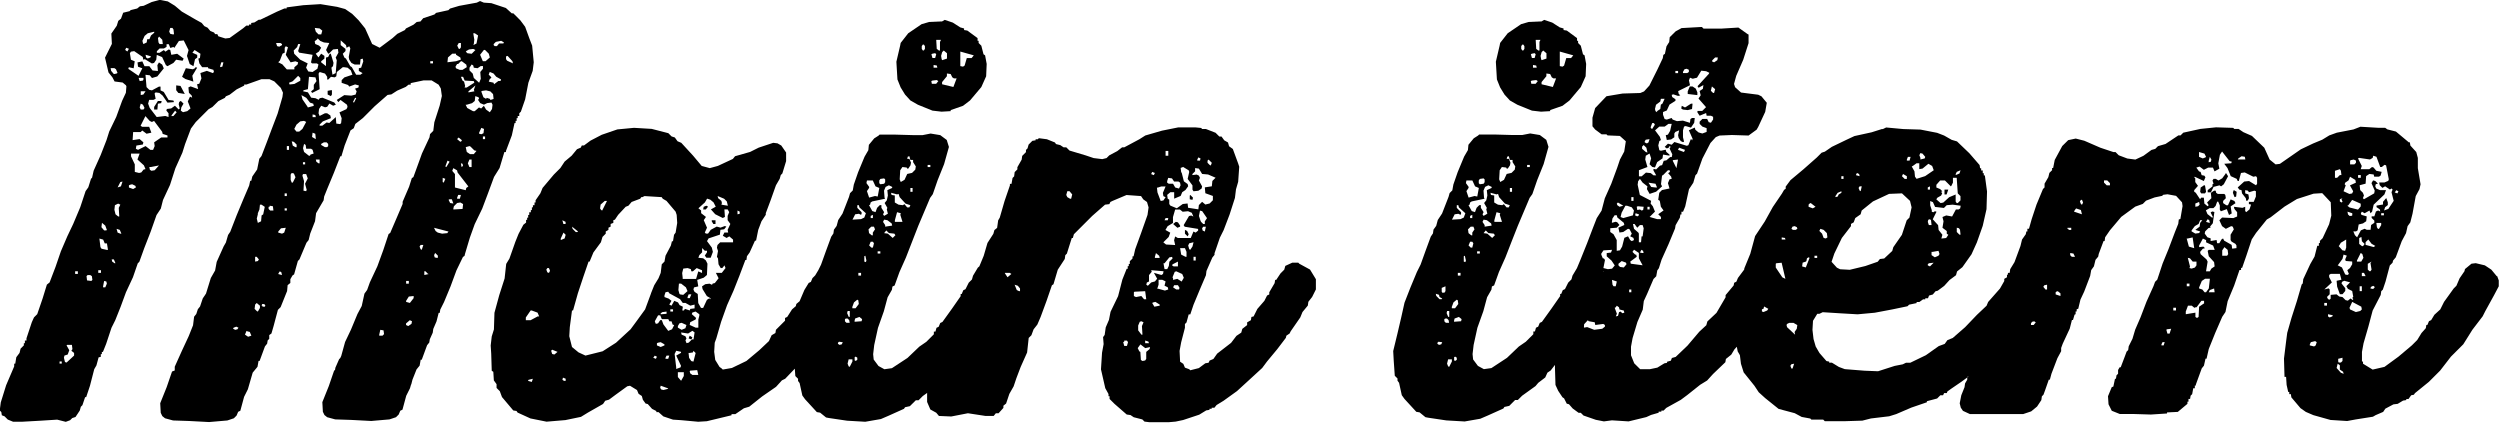 <svg xmlns="http://www.w3.org/2000/svg" width="332" height="57" fill="none"><g fill="#000" clip-path="url(#a)"><path d="m93.8 27.32-.35.14-.07.36h.35l.29-.36-.07-.07-.15-.07Zm.72 2.07.21.36h.29v-.5h-.5v.14ZM91.95 44.8l-.36-.22-.14.36.36.14.14-.28Zm27.67-33.17.57.93.71.78 1 .57 1.93.78 1.21.14 1.21-.07v-.14l1.64-.57.93-.71 1.5-1.78.64-1.43.07-1.64-.21-1.14-.21-.14-.29-1.14-.36-.36v-.29h-.14v-.36l-1.36-1-.43-.07v-.21l-.5-.14-1-.64-1.07-.36-.36.21h-.14l-1.57.07-1 .29-1.78 1.21-1 1.28-.07.36-.5 2.14.14 2.35.43 1.07.01.01Zm7.92-4.78 1.78.5-.29.36h-.64l-.29 1-.21.14-.36-.07V6.85h.01Zm-1.07 3.42.21.14h.36l-.43 1.14-1.5-.36v-.29l.64-.78v-.36l.5.07.21.43.01.01Zm-1.35-3.35.21-.21.43.36v.71l-.64.21-.07-.14-.07-.43.14-.5Zm-.15-1.64-.14.29v1.14h-.14l-.29-.21-.07-1.21h.64v-.01Zm-.49 3.71h-.5v-.36l.43.07.07.29Zm-.65-1.86.36-.07.14.14-.14.5h-.36l-.14-.5.14-.07Zm0 3.57.57-.07.21.14-.29.36h-.57l-.07-.36.14-.07h.01Zm-1.42-4.57.14-.21h.14l.14.21v.36l-.14.21h-.14l-.14-.21v-.36Z"/><path d="M172.41 34.88h-.79l-.93.43-.14.5-.5.5-.57.86h-.14l-.07.43-.71 1.21v.29l-.29.14-.36.71-.93 1.07-.5 1-.29.07-.07.43-.5.29v.36l-.64.5-.14.5-.64.43-.71.93-1.85 1.43-.5.71-.5.21-.14.29-.43.07-.86.64-1.14.29-.14-.14-.57-.21-.21-.5-.43-.29-.07-1.43.21-1.14.5-1.93v-.5l.21-.21.29-1.07h.21l.43-1.28.86-2.07.79-1.85.07-.57.78-1.78.29-.36v-.21l.71-2.07.5-1 .79-2.07.71-2.21.14-1.14.29-1 .14-2-.14-.43-.71-1.93-.5-.36-.14-.5-.5-.29-.36-.5h-.29l-.5-.5-1.28-.5h-.5l-.14-.14-.71-.07h-2.35l-2.14.43-2.21.64-.79.5-2 1.07h-.29l-.64.5-1.07.57-.36.36-.57.14-1.14-.14-1.07-.36-2.14-.64-.43-.43h-.36l-.43-.29-.57-.14-.14-.21-1.07-.43-1.07-.14-.14.14h-.29v.14l-.43.07-.5.5-.14.5-.21.21v.29l-.5.5-.07.5-.57 1v.29l-.36.36-.07.57-.21.21-.14.78h-.21v.21l-.71 2.07-.64 2.21-.21.36-.14 1-.36.29-.14.5-.78 1.21-.5 1.71-.58 1.4-.2.17-.64 1.07-.14.5-.43.43-.43.86-.29.14-.21.5h-.14v.29l-1.14 1.64-1.28 1.78-.29.14-.21.5-.29.14-.14.5h-.21v.36l-1 1-.93.64-1.57 1.5-2.07 1.36-1 .14-.78-.43-.64-.86-.07-.71.14-1.21.5-2.28.78-2.21.5-1.85.57-1 .07-.43.29-.14.64-1.78.86-1.93.86-2.21.78-2 1.57-3.71.36-.5.64-1.85.86-2.14.64-2.28-.29-.93-.86-.64-1.28-.21-1.07.21h-1.21l-2.5-.07h-2l-.14.14-.57.36-.71.86-.07.71-.5.86-.86 2.07-.57 1.64-.14.78-.36.36-.14.5-.86 2.21-.57.86-.21.78-.36.5-.07.5-.29.43-.71 1.93-.64 1.78-.36.73-.42.7-.36.36-.21.5-.29.14-.57.93-.64 1.5-.43.36-.07.29-.5.43-.64 1-.29.14v.36l-1.21 1.21-.07.43-.5.29-.36.78-1.28 1.21-1.71 1.43-1.93.93-1.21.21-.14-.14-.29-.21-.57-.93-.14-1.07.07-1.21.21-.57.64-2.21.79-2.21.86-1.93.79-2 .78-2.07h.14l.07-.5.36-.5.71-1.57h.14l.29-1.43.43-1.14.57-.86v-.21l.64-1.71.71-2 .5-.86.14-.5.21-.21.5-1.64v-1.14l-.64-.93-.5-.29-.57-.07-1.93.64-1.14.57-2 .57-.29.36-2 .93-1.07.29-1.07-.29-1.14-1.36-1.57-1.71-.5-.21-.36-.5-.43-.14-.43-.43-2.21-.57-2.35-.14-2.21.21-2.07.71-1.5.78-.86.64h-.29l-.14.29-.5.21-.71.86-.93.78-.57.86-.86.86-1.5 1.78-.29.71-.64.93v.29h-.14v.36h-.21v.29h-.14v.36h-.14v.29h-.21v.36h-.14v.36h-.14v.29h-.14v.36l-.36.29-.64 1.21-.43 1.07-.78 2.21-.43.71-.21 1.93-.71 2.21-.64 2.35-.07 2.21-.29.93-.14 1.21.07 1.07.07 2.28.21.14.07 1.14.36.5v.5l.43.43.29.78 1.5 1.78.43.07.14.21 1.71.78 2.14.43 2.5-.21 2.07-.43.93-.57 2-1.14.29-.43.5-.14.86-.64 1.57-1.14.36-.07.93.57.21.5.43.29.14.5.36.5.29.07.57.64.57.29v.14h.29l.64.57 1.28.43 1.07.07 2.28.21 1.14-.07 1.21-.29 2.07-.5V55h.5l1.14-.78.71-.21 1.71-1.36 1.85-1.28.78-.86.43-.21 1.28-1.34.07.98.36.36v.29l.21.29.36 1.64.36.5 1.57 1.71.43.07.79.64.36.07 2.43.36 2.42.14 2.07-.36 1-.43 2.07-.93.14-.21.64-.14.79-.78h.36l.57-.57.59-.42-.02.07v1.14l.43 1 .78.43.36.43 1.64.07 2.21-.43 2.35.36h1.07l.29-.36h.36l.64-.71v-.29l.36-.29.43-1.28.57-1 .36-1.07.57-1.5.86-1.93.21-1.93.36-.36.29-.78.5-.64.43-1 .79-2.14.71-2.07.21-.14.57-1.93.93-1.43.07-.5.21-.21.29-.93.36-1.14h.14l.14-.5 2.43-2.43 1.71-1.5.57-.07.14-.29.29-.14 1.85-.78 1.93.14.29.43.5.36.21.71-.14 1-.86 2.43-.78 2.14-.21.93h-.14v.29l-.36.36v.36h-.14v.29h-.14v.36h-.14l-.57 1.43-.57 2.21-1 2.07-.21 1.07-.43 1-.14 1-.21.29.07.93-.21 1.14-.14 2.21.57 2.5.43.78v.29h.14v.36l.64.64 1.64 1.43.5.07.43.29 1.14.29.29.29 1.71.21 2.42-.21 1-.21 2.14-.71.93-.57.43-.07v-.14h.29v-.14h.36l.29-.36.93-.57 1.78-1.28 1.64-1.5 1.71-1.57.64-.86 1.36-1.64 1.14-1.5.07-.29.43-.29.14-.29 1.28-1.85.29-.71.71-.86.07-.5.5-.64.5-1v-1.36l-.78-1.28-1.43-.78-.13-.14ZM123.19 21.9h.36v.29h-.36v-.29Zm-25.25 6.06.29.14v.29l-.29.07v-.5ZM70.62 50.72l-.5-.14.07-.14.57-.14-.14.43v-.01Zm.78-8.7-.93.5h-.64v-.36l.64-.93h.14l.78.29.21.5h-.21.01Zm1.5-5.78-.21-.07-.14-.36.14-.21h.21l.14.36-.14.29v-.01Zm.72 10.84-.29-.07-.14-.43.14-.14.71.29-.43.36.01-.01Zm22.54-20.69.36.36.14.57-.86-.14.07-.21-.07-.29-.43-.36-.07-.29.86.36Zm-5.42 9.28.57-.07.43.14.07.29h.21l.5-.43.71.29v.36l-.5-.21-.29 1h-1.78v-.14l-.07-.64.14-.57.01-.02Zm1.07 3.42-.21.5h-.29v-.14l.14-.36h.36Zm-1.65-1.43h.29l.64.5.21.5-.57.5-.43-.07-.07-.07-.14-.5.07-.86ZM79.75 27.18l.57-.5h.29l-.64 1.28-.14-.07-.14-.21.07-.5h-.01Zm-3 3.57-.07.07h-.21l-.43-.43-.07-.29.79.64-.01.01Zm-1.64 19.83h-.21l-.21-.14.07-.29.36.14v.29h-.01Zm-.14-18.91-.5.21v-.21l.36-.78.29.29-.14.5-.01-.01Zm.14-1.92h-.29l-.14-.5.43.21v.29Zm11.35 9.2-.79 2.14-1.14 1.57-.79 1.07-1.93 1.78-1.78 1.14-2.28.57-.93-.43-.86-.71-.36-1.43.07-1.21.29-2.21h.14l.64-2.28.71-2.14.71-2.07h.14l.5-1.21 1-1.36.21-.71.43-.43v-.29l.36-.21v-.29l.29-.14v-.36l.36-.14v-.36l.21-.07.43-.64 1-1.07.36-.14.43-.5 1.14-.43.14-.21h.14l.29-.14 2.28.14.14.21.5.29 1.21 1.43.14.43.07 1.07-.21 1.28-.21.29-.14.86h-.14l-.14.57-.71 1.35-.14.78-.36.36-.14 1.14-.29.71-.57.93-.43 1.07h.01Zm1.49 2.5.57-.07v.29l-.78.07v-.14l.21-.14v-.01Zm-.85 6.2-.36-.14.07-.07.14-.21.29.14-.14.29v-.01Zm.14-1.78v-.29l.14-.07.36-.07.5.29v.14l-.5.21-.5-.21Zm1.43 5.78-.57.14-.29-.07-.14-.21.07-.29 1 .36-.07.07Zm.07-4h-.36v-.14l.14-.29h.36l-.14.43Zm.5-3.92-.5.21-.64-.86-.21-.57h-.21l-.29.43-.29.07-.07-.14-.07-.21.43-.78h.29l.21.5h.86l.14.29h.29l.14.43.21.07-.29.57v-.01Zm-.22-2.36v-.29h.36v.29h-.36Zm.15-.78-.29-.14.29-.5-.36-.29-.57-.21v-.21l.14-.43.36-.07.14.21 1.43.78.36.5h.36l.64.36.57-.14v.5l-.57.07-.07.21-.64-.21-.14.21h-.21l.07-.5-.43-.21-.21-.36-.5-.21-.36.64h-.01Zm1.99 2.57-.14.43-.5.21-.5-.29v-.21l.21-.36.29-.07.64.29Zm-1.57 3.85.21-.43.64.14v.14l-.64.36.64 1.36-.07.21-.57.21v-.21l-.21-1.78Zm1.22 2.92-.36.64-.43-.5v-.64h.79v.5Zm.21-4.7.14-.29-.14-.29-.5-.21-.07-.29.93.14.57-.36.29.21-.14.93h-.21l-.43.43-.29.07-.14-.36-.01.02Zm.43 1.64h.14l.43-.07.07-.21.29.29-.29 1.14-.29-.07-.29-.43-.07-.64.01-.01Zm.5 2.92-.29-.21-.07-.29.07-.07.93-.07.14.64h-.78Zm.93-7.92-.14.57v1.07h-.36l-.79-.36.07-.36.71-.36.07-.21-.57-.5.07-.21.43-.14.5.36v.14h.01Zm1.64-4.06-.29-.14-.57.07-.43.29.07.36.57.93.5.29-.07.14-.07-.14-.14.07-.21.14-.5 1.07h-.29l-.36-.64-.07-1.21-.43-.29-.14-.29.07-.29.57-.14-.14-.86.86-.29.43-.36.07-1.5-.21-.43-.36-.29-.64-.07.14-.36.36-.36v-.57l.36.36h.29v.21l-.29.43.21.29h.57l.29-.78-.14-.57-.64-.86.21-.36 1.5-.5.07-.64.5-.07.29-.36-.21-.07-.57.21-.5-.14-.79.43-.36.5h-.29l-.14-.14.29-.64-.43-1 .29-.43-.64-.5v-.36l-.36-.29.86-.78.29-.5.43.14.43.36.29.57-.64.36.57.64 1 .5.29-.14-.07-1h.43l.21.36-.21.5v.57l.36.5-.36.78.07.36h-.5l-.21.43.5.29.36-.21.5.43v.36h-1.71l-.36.36-.07.36.14.43-.14.78.14.21.07.78.29.5h.21l.29-.36.14.36-.5.64h-.78l.36.71-.5.64-.29.07-.07.14-.05.01Zm22.39-4.14h-.36v-.29h.36v.29Zm.36-4.21.14-.29.43.07.57.43.07.29-.93.14v-.21l-.29-.43h.01Zm1.28 2.14-.64-.57-.5-.07.29-.36.36.36h.07l.64.07.14.21-.36.36Zm.29-2.14v-.21l.29-1.07.5.14-.07.21.29.93h-1.01Zm2.35-3.99h-.29v-.5h.29v.5Zm-1.64-2.86.29-.43.57.07.07.14h.14l.29-.43.07-.36-.21-.5h-.29l.07-.29.21-.07.14.5h.36v.29l.36.57-.07.43-.43.43-.64.14-.36.78-.5.29-.14-.36.07-1.21v.01Zm-.43 3.21.21-.07.14.43.79.86.64.21-.14.29h-.29l-.36-.43-.21.14-.57-.07-.5-.29v-.93l-.43-.07-.07-.29.78.21.01.01Zm-1.07-1.21.43.21v.14l-.64.29.07.71-.14.64-.29.36.36.64-.07.21.14.57-.5.29-.14-.21.14-.29-.36-.57v-.36h-.21l-.36.36-.21.57-.43-.14-.43-.78.14-.07.07-.29.21-.14 1.71-.36-.07-.14-.07-.93.21-.5.43-.21h.01Zm-2.13 3.92v.43h-.29v-.29l.29-.14Zm.85-4.56.14-.21.5-.07.14.14v.36l-.14.21-.5.07-.14-.14v-.36Zm-3.21 4.49.5-.07.29.14.07-.14v-.21l-.57-.57v-.36h.21l.07.29.86.78-.21.57-.43.21-1.14.07.36-.71h-.01Zm.79 7.78v.36h-.36v-.36h.36Zm-1.79 5.06h.29v.78h-.14l-.21-.5.07-.29-.01.01Zm-.78 4.43-.29.07-.21-.14v-.14l.14-.14.5.07-.14.29v-.01Zm.43-3.07v-.29l.14-.07h.21l.21.21.07.36h-.43l-.21-.21h.01Zm.99 5.35-.36.71-.14-.07-.14-.36.14-.57h.5v.29Zm0-7.28.21-.57.43-.36.14.07.07.5-.43.57h-.43v-.21h.01Zm.65 7.06-.21.14-.14-.07v-.43l.14-.07.21.14v.29Zm.57-5.13-.93.07v-.14l.07-.29.57-.21.36.29-.07.29v-.01Zm.57-7.85-.21-.07v-.71l.14-.07.14.64-.07.21Zm.07-10.48.07-.36h.78l.36.78.5.21-.21 1.14-.36-.07-.78.21-.29-.86.29-.43v-.14l-.36-.5v.02Zm.64 5.77h.36l.14.36-.29.43v.36h-.14l-.36-.29-.07-.5.36-.36Zm-.28 2.5.21-.5h.29l.14.21-.14.57h-.21l-.29-.29v.01Zm18.4 4.21h-.03l-.34-.52v-.05h.65l.21.14-.5.43h.01Zm1.64 1.85h-.14l-.29-.14-.29-.71.43.14.29.36v.36-.01Zm6.78-12.27h-.14l-.36-.21-.14-.29.14-.5h.29l.36.43-.14.57h-.01Zm7.42 19.55h-.36l-.14-.5.14-.07v-.14h.36l.14.21-.14.5Zm7.91-11.84h-.14l-.57-.29-.14-.86h.64l.21.5v.65Zm.79-1.36-.29.43-.14-.07-.14-.5.14-.29.57-.14-.14.57Zm.43 1.86h-.29v-.5h.29v.5Zm.35-4-.36.29-.29-.14-.36.86h-1.71l-.36-.21-.14.5.14.64-1.21-.07-.36-.29.71-.71.21-.57-.64-.36.29-.5.71-.43v-.78l.29-1h.64l.36.29.71-.07.5.21.21.5-.29-.14-.29.07-.71 1.21.14.21 1.78.29v.21l.03-.01Zm-4.49-1.35.14-.29h.36l-.07.29h-.43Zm5.35 1.5-.29-.14-.07-.29.14-.21h.36l-.14.64Zm0-1.36v.36h-.21l-.29-.29-.07-.14-.21-.64.14-.71.29.07.64.93-.29.43v-.01Zm.36-8.06.14-.14.43.43-.14.36-.14-.07-.29-.29v-.29Zm-1.36-.14.14-.29.29.14-.07.29H159v-.14Zm-1.85 1 .71.43.07.21-.21.93.64.86v.57l.14.21.64-.07.43-.29.07-.29-.43-.78.14-.36-.14-.29-.29-.14-.57.07v-.14l.36-.36v-.43l.5.07.43.71.79.07 1 .43-.43.43-.07.71-.93.14.07.78 1 .36v.57l-.43.43-.57.14-.43-.36-.43.43-.07.57-1.36-.21-.07-.57-.64.07-.79.57-.86-.36-.14-.21v-.57l-.21-.14-.07-.5.43-.36h.5v.86l.86-.36.21-.5.43-.29.36-.5-.07-.29-.5-.36-.29-1.14-.07-.07-.07-.57.36-.14v.03Zm-1.22 1.92h.57l.21.14.07.36-.21.43-.5-.14-.29-.5h-.57l-.21-.14v-.21l.14-.43.5.07.29.43v-.01Zm-1.14-4.07h.36v.64h-.36v-.64Zm-1 4.86.43-.14h.57l-.36.86.07.43.29.14-.29.43-.36.07-.43-1.14-.07-.64h.14l.01-.01Zm.15 9.06.07.29h-.64v-.14l.14-.5.43.36v-.01Zm-.93-11.13.36.14-.14.29-.36-.14.14-.29Zm-2.43 16.48v-.5l.07-.07 1.43-.07.14 1.07h-.29l-.36-.43-.71.14-.29-.14h.01Zm1.93 6.06.07.21h-.5v-.36l.43.14v.01Zm-.79-.93h-.14l-.43-.57v-.64l.21-.5.21-.07.29.14-.21.5.07 1.14Zm.93 1.93-.43.36v.93l-.14.21-.36.07-.21-.14-.07-1.07-.14-.07-.21-.43.36-.5.64.5.64-.14-.07.29-.01-.01Zm-.21-8.42-.21-.14.07-.29.29-.14v-.86l.07-.07.29-.36-.07-.21 1.64.14-.07.36-.21.14-1-.29.43.78-.29.36-.5.14-.43.43-.01.01Zm1.57 2.64-.71.14-.29-.5.14-.07.29-.07.57.36v.14Zm.71-2-1.07-.29.07-.07.14-.43v-.64h.5l.43.21-.14.57.43.21.07.29-.43.14v.01Zm.5-3.28-.21.43h-.36l-.14-.78h.14l.64-.78.36-.07.07.21-.43.43-.07.57v-.01Zm.5-.21.71-.36v.64h-.57l-.21-.14.07-.14Zm.28 1 .21-.07.79.36.21.5-.29.5-.57-.36-.57.14v-.21l-.07-.14.29-.71v-.01Zm.22 2.35-.43-.29.14-.29h.5l.21.36-.07.21h-.36l.01.01Z"/><path d="m157.36 31.03.36.36.14-.29-.21-.43-.29-.14v.5Zm-1.21-1.57-.36.29.57.5.36-.15v-.14l-.29-.43-.28-.07Zm2.28-3.21-.36-.36-.07.08v.5l.36.07.07-.29Zm40.8-14.62.57.93.71.78 1 .57 1.93.78 1.21.14 1.21-.07v-.14l1.64-.57.93-.71 1.5-1.78.64-1.43.07-1.64-.21-1.14-.21-.14-.29-1.14-.36-.36v-.29h-.14v-.36l-1.36-1-.43-.07v-.21l-.5-.14-1-.64-1.07-.36-.36.21h-.14l-1.57.07-1 .29-1.78 1.21-1 1.28-.07.36-.5 2.14.14 2.35.43 1.07.01.01Zm7.92-4.78 1.78.5-.29.36H208l-.29 1-.21.14-.36-.07V6.85h.01Zm-1.07 3.42.21.14h.36l-.43 1.14-1.5-.36v-.29l.64-.78v-.36l.5.07.21.43.01.01Zm-1.35-3.35.21-.21.43.36v.71l-.64.21-.07-.14-.07-.43.14-.5Zm-.15-1.64-.14.29v1.14h-.14l-.29-.21-.07-1.21h.64v-.01Zm-.5 3.71h-.5v-.36l.43.07.07.29Zm-.64-1.86.36-.07.14.14-.14.5h-.36l-.14-.5.14-.07Zm0 3.57.57-.07.21.14-.29.36h-.57l-.07-.36.14-.07h.01Zm-1.42-4.57.14-.21h.14l.14.21v.36l-.14.21h-.14l-.14-.21v-.36Zm21.75 8.14-.43-.22-.07.36.22.14.64.07.57-.14.07-.71h-.21l-.79.5Zm1.64-2-.21-.5-.43-.29h-.36l-.07.15-.21.5v.35l1.28.15v-.36Zm33.32 12.91h-.5v.64h.28l.22-.64Zm37.87.14-.07.29.22.57.21-.07.07-.64-.36-.22-.07.07Zm-1.07-2.21-.42.57-.5.29-.36-.22h-.29l-.14.22.14.43-.14.07v.28l-.64.5v.29h.43l.35-.72.79-.21.21.14.36-.28.57-1.07-.28-.43-.08.14Z"/><path d="m331.56 36.67-.71-.86-.86-.57-1.21-.29-.57.07-.86.71-.07.29-.64.93-.43 1-.36.36-1.28 1.78-.5 1-.78.71-.43.71-.29.14-.21.5h-.14l-.07.43-.57.64-.57.93-.71.71-1.78 1.5-1.86 1.36-1.57.36-1.28-.78v-.29h-.14v-1.28l.21-1.14.64-2.21.57-2.14 1.07-2.07.07-.5.21-.21.36-1.07.57-2.14.36-.36.07-.29.36-.43.79-2.14.57-1.07.21-.93.36-.5.29-1.14.43-2.35.5-.93.14-.64-.36-2.14v-1.36l-.21-.78-.78-.86-.07-.43h-.14l-1.71-1.43-1.14-.29-.29-.21h-.93l-2.35-.14-.93.36-2.21.43-1 .36-.93.57-1.21.5-1.64.78-2.78 1.93-.57.07-.79-.64-.71-1.57-1.64-1.57-1.14-.5-.64-.43h-.57l-.14-.14-2.28-.07-2.07.21-2.28.5-.36.36h-.29l-1.71 1.14-1 .29-.36.36-.5.14-1.07.78-1.07.5-1.07-.14-1.14-.43-.43-.43h-.29l-1.71-.57-2.14-.93-1.14-.29-1 .21-.79.78-1 1.85-.21 1.07h-.14v.29l-.36.36-.14.57-.5.86v.5l-.21.21-.86 2.07-.64 1.93-.36 1.28h-.21v.36h-.14l-.07.36-.5.71-.21.86-.79 2.14-.57.93-.07.48v.02h-.22l-.05.24-.09.05v.29l-.36.21v.29l-.57 1-1.57 1.78-.21.5-1.28 1.21-1.57 1.64-1.64 1.43-.71.29-.36.5-.79.29-1.71 1.21-2.07 1h-.57l-.43.21-1.07.21-2.21.71-1.78-.07-2.64-.21-.78-.29-.93-.57h-.36v-.14l-.36-.07-.93-1.07-.5-.86-.29-1-.14-1.21.07-1.21.57-.93h.29l.43-.21 2.21.14 2.42.14 2.28-.21 2.28-.43 2.07-.43.21-.21 1-.21v-.14h.36l.5-.36h.29v-.14h.36l.14-.36.5-.14.36-.43.29-.07.86-.64.71-.78.86-.64.14-.5.71-.57 1.21-1.71.71-1.57.78-2.21.5-2.21.07-2.35-.29-2.14h-.14V23h-.14v-.36h-.21v-.29h-.14l-.07-.43-1.36-1.57-1.64-1.57-.71-.21-1-.57-.93-.36-2.21-.43-2.28-.07-2.28-.21-.43.21h-.14l-1.36.43-2.28.5-1.07.5-1.93.93-.93.64-.43.14-.64.64-1.78 1.57-1.71 1.43-.64.86v.29l-.21.14-.29.5-1.21 1.78-1.07 1.93-1.28 1.93-.64 2.35-.79 1.93-.02.17-.83 1.11-.21.5-.29.14-.07.36-1.07 1.28v.29l-1.21 2.07-1.21 1.14-.14.5-.93.86-1.57 1.85-1.57 1.5-.5.14-.14.36-.5.14v.14l-.36.07-.93.57-1 .21h-1.28l-.79-.78-.43-1.07v-1.14l.21-1.14.64-2.14.71-1.64.14-1.14.43-.93.86-2 .36-.36.14-.78.21-.29.36-1.14.93-2.07.86-2.07.07-.43.57-1 .07-.43h.14v-.36h.21l.29-.71.5-2.28.57-.86.29-1 .21-.21.71-2 1.07-2.07.71-.78.5-.21 1.64-.07 2.21.07 1.07-.78.21-.36.93-2 .21-1.21-.71-.86-.43-.21-2.28-.29-.79-.71-.14-.43.29-1.07.93-2.14.71-2.21V4.59l-.14-.07-1.21-.86-2.28.14h-2.35l-.21-.21h-.21l-2.5.14-.78.43-.79.78-.07.64-.36.57-.21 1-.21.14-.07.43-.71 1.5-1.07 2.14-.71.78-.5.21-2.35.07-2.14.36-1.5 1.57-.36 1.28v1.14l.36.43.86.64h.64l.14.14 1.64.07.79.71-.21 1.36-.57 1.07-.36 1.07-.79 2.14-.86 1.93-.43 1.64-.64 1-.5 1.28-.79 2.07-.86 2.14-.48 1.15-.59.99-.14.5-.43.43-.43.86-.29.14-.21.5h-.14v.29l-1.14 1.64-1.28 1.78-.29.14-.21.5-.29.14-.14.5h-.21v.36l-1 1-.93.64-1.57 1.5-2.07 1.36-1 .14-.79-.43-.64-.86-.07-.71.14-1.21.5-2.28.79-2.21.5-1.85.57-1 .07-.43.29-.14.64-1.78.86-1.93.86-2.21.79-2 1.57-3.71.36-.5.64-1.85.86-2.14.64-2.28-.29-.93-.86-.64-1.28-.21-1.07.21h-1.21l-2.5-.07h-2l-.14.14-.57.36-.71.86-.07.71-.5.86-.86 2.07-.57 1.64-.14.78-.36.36-.14.5-.86 2.21-.57.86-.21.78-.36.5-.07.5-.29.43-.71 1.93-.64 1.78-.5 1-.86 2.07-.78 2-.43 1.93-.5 2.14-.57 2.35.07 1.28.14 2 .36.36v.29l.21.29.36 1.64.36.5 1.57 1.71.43.07.78.64.36.07 2.42.36 2.43.14 2.07-.36 1-.43 2.07-.93.14-.21.64-.14.78-.78h.36l.57-.57 1.78-1.28.36-.43.93-.71.29-.64.43-.29.57-.74v.38l.07 2.28.36.78.57.86.21.14.36.71.29.07.5.57.78.57h.29l.36.36 1.64.57 1.07.21 1.07-.14 2.21.14 2.35-.57.64-.29 1-.29v-.14h.36v-.14h.29l.36-.36 1.93-1.07.86-.64 1.71-1.36.93-.57.78-.86 1.64-1.57.07-.43.71-.57.43-.71.31-.34.12.62.29.5.14 1.14.36 1.14 1.43 1.78.57.86.86.78 1.78 1.43 2.14.57.93.5 1.14.21.14.14h1.57l.21.21h2.78l2.21-.07 1.14-.29 2.43-.29.93-.29 2-.86 2.07-.71v-.14l1.36-.36.43-.43h.36l.14-.29h.36l.07-.21.5-.36 1.36-.93.78-.57v.29l-.29.5-.07.5-.43 1.07-.21 1.07.14.57.29.43.93.43h7.06l1.07-.36.78-.64.57-.86.07-.5.21-.21.21-.57.5-1.43h.14l.21-.78.79-2.07.5-.93v-.43l.21-.57.93-2 .29-1.14h.14l.21-.71.14-.07v-.36h.14v-.29l.21-.07.29-1.21.5-1.07.79-2.07.14-.78.36-.5.21-.86.36-.43.07-.36.64-1.71h.14l.07-.5.64-.93 1.5-1.78 1.86-1.36 1-.36.43-.43 1.14-.43 1-.21.14-.14.57-.07 1.14.21.79.86.07.5-.29 1.71-.21.07-.07.57-.43 1.07-.86 2.28-.79 1.93-.71 2.14-.29.29-.21.57-.93 2.07-.79 2.07-.71 1.64-.36 1.21-.5 1-.07.5-.21.21-.21.57-.57 1.5h-.14l-.21.36v.5l-.21.21-.07.43-.14.07-.21 1-.21.07-.5 1.21.07 1.07.43.86 1.07.43h1.85l2.28.07 2.14-.14v-.14l1.43-.07 1.28-1.07v-.29h.14v-.36h.21l.07-.43.21-.21.14-.78h.21v-.36h.14v-.14l.78-2.14.29-.36.21-.93h.14l.29-1.28.86-2.14.93-2.14.43-.64.29-1.43.86-2.07.71-2.07h.21v-.29h.14l.57-1.64.71-2.14.57-.86 1.43-1.78.5-.29 1.86-1.43 1.64-1 2.21-.71 1.14-.07.14.14 1 1.07.07 1.78-.29 1.14-.86 1.85-.36.36v.29h-.14v.36h-.21l-.36 1.43-.57 1-.93 2-.07.57-.14.14-.64 2.21-.71 2.21-.57 2-.14 1.07-.29 2.35.07 2.43h.21l.07 1.07.21.93h.14v.29h.21l.07.43 1.21 1.43.71.5 1 .43 2.28.64 2.21.14 1.14-.21 2.28-.36.36-.21 1-.43.29-.43 1.07-.57.57-.07.71-.43.43-.07v-.14h.29l.36-.5.36-.07.14-.21 1.85-1.5 1.5-1.5 1.43-1.85 1.64-1.64 1.21-1.93 1.36-1.78.36-.71 1.14-2.07.64-1.21v-.78l-.21-.57h-.06Zm-75.26-1.29-.29-.14v-.14l.14-.14.64-.07-.5.5.01-.01Zm-.21-6.2.21-.07.14.14.07.64h-.36l-.14-.43.07-.29.01.01Zm-.08-4v-.29l.29-.14v.43h-.29Zm1.43 8.78-.5.21-.43-.29v-.43h.14l.78-.14.14.43-.14.21.01.01Zm2.78-2.79-.36-.36v-.57l.29.07.14.21.07.64h-.14v.01Zm-.5-8.06.14-.29.5-.21-.14.43-.5.21v-.14Zm-1.92 2.36.14-.07-.29-.29-.5-.21v-.36l.5-.57h.64l.78.78.07-.07.21-.43v-.64h.5l.14 2.07.36.36v.57l-.36.36h-.14l-.14-.21v-.93l-.86.36-.78.71-.36.07-.57-.5.14-.21.5-.29.14-.29-.14-.21h.02Zm.36 2.14.36-.36.79-.07 1.07.14-.07.36-.21.14h-.36l-.5.93-.78-.14-.5.21.14.57-.14.86.57.43v.36l.21.14-.29.43-.64.07.14-.5-.5-.64-.07-.64-.71-.78.5-1-.21-.07-.21.14-.21-.07v-.21l-.21-.64v-.57l.36.14.29.64 1.21.14-.03-.01Zm-3.14-7.28.29.07.36.43-.07.21-.57.14v-.21l-.14-.36.14-.29-.01.01Zm-1 1.71.5-.36h.36v.78l.43-.07.78-.64.5.29.21.57-1.14.78-1.14.36-.21-.29-.07-.71-.36-.64.14-.07Zm-.79-.85.14-.36h.36l-.14.5h-.36v-.14Zm-.5 1.92.5.29v.36h-.29l-.36-.36.14-.29h.01Zm-6.13-.14.29.14.07.29-.5-.14.14-.29Zm.64 1.78-.14.64-.14-.07-.14-.36.14-.21h.29-.01Zm-2.71-1.35h.29v.36h-.29v-.36Zm-.78 2.64.29-.43.5-.21v.21l-.36.21-.14.29-.29.07v-.14Zm-.15 7.63 1-2.07 1.21-1.57v-.29l.36-.21.21-.57.71-.5.14-.5 1.5-1.21 2.14-1 1.71-.07 1.07 1 .21.86-.29 1.36-.36.36-.64 1.93-1.14 1.64-.14.5-1.07 1-.57.07-.29.36-1.64.57-2.07.5-1.28-.07-.43-.21-.71-.78.36-1.07.01-.03Zm-1.85-3.28.43.14.43.43.07.57-.21.14-.29-.07-.21-.57-.36-.36.14-.29v.01ZM202.8 21.9h.36v.29h-.36v-.29Zm-6.28 11.77h-.36v-.29h.36v.29Zm.36-4.21.14-.29.43.07.57.43.07.29-.93.14v-.21l-.29-.43h.01Zm1.28 2.14-.64-.57-.5-.07.29-.36.36.36h.07l.64.07.14.21-.36.36Zm.29-2.14v-.21l.29-1.07.5.14-.07.21.29.93h-1.01Zm2.35-3.99h-.29v-.5h.29v.5Zm-1.64-2.86.29-.43.57.07.07.14h.14l.29-.43.07-.36-.21-.5h-.29l.07-.29.21-.07.14.5h.36v.29l.36.57-.07.43-.43.43-.64.14-.36.78-.5.29-.14-.36.07-1.21v.01Zm-.43 3.21.21-.07.14.43.78.86.64.21-.14.29h-.29l-.36-.43-.21.14-.57-.07-.5-.29v-.93l-.43-.07-.07-.29.79.21.01.01Zm-1.07-1.21.43.21v.14l-.64.29.07.71-.14.64-.29.36.36.64-.07.21.14.57-.5.29-.14-.21.14-.29-.36-.57v-.36h-.21l-.36.36-.21.57-.43-.14-.43-.78.14-.07.07-.29.21-.14 1.71-.36-.07-.14-.07-.93.21-.5.43-.21h.01Zm-2.14 3.92v.43h-.29v-.29l.29-.14Zm.86-4.56.14-.21.5-.07.14.14v.36l-.14.21-.5.07-.14-.14v-.36Zm-3.21 4.49.5-.07.29.14.07-.14v-.21l-.57-.57v-.36h.21l.07.29.86.78-.21.57-.43.21-1.14.07.36-.71h-.01Zm.79 7.78v.36h-.36v-.36h.36Zm-1.79 5.06h.29v.78h-.14l-.21-.5.07-.29-.01.01Zm-.78 4.43-.29.07-.21-.14v-.14l.14-.14.5.07-.14.29v-.01Zm.07-6h-.29l-.43-.43-.07-.29.43.14.07.29.36.21-.07.07v.01Zm0-1v-.5l.5-.21v.64l-.14.21h-.29l-.07-.14Zm.35 3.93v-.29l.14-.07h.21l.21.21.07.36h-.43l-.21-.21h.01Zm1 5.35-.36.71-.14-.07-.14-.36.14-.57h.5v.29Zm0-7.28.21-.57.43-.36.14.07.07.5-.43.57h-.43v-.21h.01Zm.65 7.06-.21.14-.14-.07v-.43l.14-.07.21.14v.29Zm.57-5.13-.93.07v-.14l.07-.29.57-.21.36.29-.07.29v-.01Zm.57-7.85-.21-.07v-.71l.14-.07.14.64-.07.21Zm.07-10.48.07-.36h.79l.36.78.5.21-.21 1.14-.36-.07-.79.21-.29-.86.29-.43v-.14l-.36-.5v.02Zm.64 5.77h.36l.14.36-.29.43v.36h-.14l-.36-.29-.07-.5.36-.36Zm-.29 2.5.21-.5h.29l.14.21-.14.57h-.21l-.29-.29v.01Zm21.55 2.43-.07-.29.86-.64-.07-.29h-.14l-.36-.36.21-.29.64.43v.71l.5.93-1.57-.21v.01Zm1.5-1.43-.29-.07.21-.36.21.14.07.29h-.21.01Zm4.56-11.27-.5-1 .07-.07.64-.07-.21 1.14Zm1-2.14-.79-.29.14-.29.79.29-.14.29Zm3.78-12.2.36-.36h.36l-.07.36-.43.29-.29-.14.07-.14v-.01Zm-.07 3.49.43.36-.14.5h-.14l-.29-.29.14-.57Zm-3.85-1.92.21-.36.29-.07.29.14v.29l-.21.14h-.57v-.14h-.01Zm-1-.14h.36v.29h-.36v-.29Zm-2.57 4.49.57-.43.07-.36h.5l-.29.64-.21.14-.07.57-.43.29v.14l-.21-.14-.07-.29.14-.57v.01Zm-.5 2.43h.21l.14.21-.36.57-.14-.07-.07-.14.21-.57h.01Zm-1 2.42.14-.21.5-.07-.14.43-.21.14-.29-.14v-.15Zm-.35.71.21-.21.36.36.14.64-.21-.07-.5-.43v-.29Zm-.43 3.14 1.14-.43-.29-1 .07-.5.5-.29.21.64-.21.78.36.36.36.07.29-.71.71-.5.07-.5.86.14v-.14l-.43-.36-.07-.29-.64.14-.21-.07-.14-.64.14-.57.21-.14-.14-.43-.64-.86.57-.5h.71l.5-.36h.43l-.21.93-.29.5-.29.07.14.64.57-.07.43-.29v-.5l.14-.21.5-.21-.14.64.07.36.29.43.29.14.14-.07-.14-.57v-.93l.14-.5.21-.07.71.21.43-.64.07-.64h-.36l-.21.14-.07.5-.93-.29-.79.07-.57-.21-.14-.21-.64.21-.29-.07-.21-.57v-.36l.5-.21.36-.78.79-.5v-.21l-.43-.29-.07-.29.21-.07.64.21.29-.07-.21-.21-.07-.36 1.57-.78-.14-.64.14-.36.36.14.57-.14.57-.93.64.07.43.21-.07.14-1.5 1.64.14.21.64-.36-.07.5-.43.29.14.57-.29.43 1 1.14-.5.5h-.64v.21l.29.43.86-.36.07.36h.57l.29.14v.36l-.29.43-.29-.07-.21-.43h-.64l-.36.36v.29l.36.36.57.21v.5l-.57.21-.5-.14-.43-.36-.07-.29-.79.36.5 1.14-.07.21-.14-.21-.07.14-.29.71-.21.07-1.64-.5-.36.36-.5-.14-.43.43.29.21.29-.14.07-.21.14.14-.14.21.36.78-.07.36h-.21l-.5.43-.36.07-.21.57-.29.07-.5.5-.36-.07v.21l.36.64h-.36l-.36-.29-.64-.07-.57.5h-.36v-.86l-.01.05Zm2.42 2.29h-.21l-.57-.07-.36-.57.93.14.21.5Zm-2.49-.86.21-.29.36.5.64.5-.07.36.36.64.86-.29.79-.71-.14-.29.14-1.14.14-.07.64-.64h.21l.07.14-.14.21h-.14l.43.5.07.29-.29.07-.21.5.21.71-1 .21-.36.36-.14.93.21.14.14.78.36.5-.71.5.36.36v.29h-.5l-1-.29.71-.71-.29-.71-.29-.36.07-.36-1.5-.78-.29-1.36.07-.5.02.01Zm1.21 3.78v-.36h.29v.36h-.29Zm-1.28-.43.78.07-.07.43-.21.07-.21-.14-.36.07-.07-.43.14-.07Zm-.29.93.43.14v.14l-.21.14-.29-.14.07-.29v.01Zm.21 1.93.36-.36h.36l.14.43-.14 1.07H218l-.07.78h-.29v-1.14l-.07-.14-.57-.5-.14-.64h.21l.36.5h-.01Zm-.78-4.07h.29v.5h-.29v-.5Zm-.79 1.14h.21l.64.21.29.43-.14.64-1.28.36-.36-.14.14-.57.5-.93Zm-.99-.43.71.43-.5.14-.29-.21-.07-.21.14-.14.01-.01Zm-1.93 9.21-.07-.11.07.04v.07Zm.21 7.27-.36.29-1.07.14-.93-.36-.43.07v-.14l.02-.31.49-.53.13.13.79.14.07.36 1.07-.14.21.14v.21h.01Zm.36-7.63-.57-.14.21-1.07-.14-.21h-.14l-.21-.5v-.14l.29-.43 1.14-.07-.14.36-.57.07v.43l.64.57.43.64-.36.43-.57.07-.01-.01Zm.64 2.07-.07-.64.64.21-.14.64h-.29l-.14-.21Zm1.29 3.78-.21-.21-.21.07-.14.5-.29.07.14-.36-.29-.78.14-.07.14-.21.29.21.07.29.57.14.07.29-.29.07.01-.01Zm.21-6.07-.5-.07-.21-.21v-.21l.43-.36.57.21.07.21-.36.43Zm.07-3.92-.29 1.14-.29.5-.43.07v-1.43l-.43-.78-.43-.29v-.5l.86-.07.36-.36-.29-.36-.21-.07-.5.14v-.14l.07-.43.29-.43h.29l.07.29.86.71.07.29-.79.36.14.64.5-.07.64-.43.21.07.29.57-.21.36.43.21.07.29-.29.14-.21-.14-.29-.5-.5.21.01.01Zm.64 6.85h.29v.36h-.29v-.36Zm18.34 2.78-.5.21-.21-.08v-.28l.21-.07.08-.31.56.31-.14.21v.01Zm1.99-4.42-.86-1.28v-.5l.07-.07.71-.07.5 2.14-.43-.21.01-.01Zm-.07-4.99v-.29l.43.07.07.21h-.5v.01Zm1.43 17.12h-.14l-.14-.36.14-.21.36-.07-.21.64h-.01Zm.57-5.28-.29.43.07.36-1.07-1-.07-.29.07-.14.29-.14h.57l.5.29-.07.5v-.01Zm-.14-13.13h-.36l-.21-.14.14-.29.29-.07.29.14.07.21-.21.14-.01.01Zm2.85 3.43v.29h-.36v-.29h.36Zm-1.5 1.56-.5-.14.07-.5.43-.14.07-.07.07-.36.21-.14.14.07-.5 1.28h.01Zm.36-8.06v-.29l.14-.14.14-.07.64.5-.36.21-.57-.21h.01Zm21.06 22.62.15-.11-.03.11h-.12Zm8.83-6.92h-.36v-.21l.14-.21.29-.07.21.14-.29.36.01-.01Zm1.78-4.71h-.21l-.29-.36.14-.21.36-.07v.64Zm1.78.86-.64-.21v-.29l.07-.07.21-.07.36.29v.36-.01Zm1.07-8.78v-.14h-.14v-.14h.5v.29h-.36v-.01Zm.43 3.57-.21-.21v-.29l.43.07.21.43h-.43Zm.29-5.99.07-.14.21-.29.64.21.14.57-1.07-.36.01.01Zm1.07-.93-.14-.07-.14-.36.14-.21h.14l.14.36-.14.29v-.01Zm3.71-2.57h-.43l-.36-.36v-.29h.43l.36.36v.29Zm7.13 21.26h-.29v-.14l.14-.29h.29l-.14.43Zm.79-1.57h-.29l-.14-.5.07-.07.57-.07-.21.64Zm.85-3.07h-.36v-.36h.36v.36Zm8.28-20.19.43-.29.43.07.07.36h-1l.07-.14Zm-3.93.29.14-.5.21.36-.07.29-.29.07v-.21l.01-.01Zm-1.28-1.14.71.21.21.43-.07.07-.36.14-.5-.21v-.64h.01Zm-1 10.41.43-.57.5-.29.21-.5h.29l-.29.36-.07.5-.57.43.64.21-.14.21-.5.07-.5-.29v-.14.01Zm.5-3.14v-.43l.5-.21.07.36-.21.21-.36.07Zm-1 6.78.29.07.36.43h.5v.5l-.21.29-.43.14-.29-.07.07-.21-.29-1.14v-.01Zm0-2.57.64-.14.21 1.43-.71-.21-.29-1.07h.14l.01-.01Zm-.14 5.99h.36v.36h-.36v-.36Zm2.28 2.64-.64.43-.07 1.36-.21.14-.21-.14v-.57l-1.28.21v-.36l.29-.78h.5l.36.29.14-.07h.14l.64-.86h.36v.36l-.02-.01Zm.29-1.49h-.21l-.29-.36-.43-.14v-.14l.36-.86.43-.29h.64l-.14 1.28-.36.5v.01Zm.35 0 .14-.29.57-.21.07.5h-.79.01Zm0-4.78.71.78.07.57-.43.29-.21.36h-.5l.21-1.28-.14-.29-.79-.71-.07-.29.36-.43.29-.07-.21-.21-.57.07v-.21l.5-.93.43.21v.29l.93.43.21.57h-.79l-.14.14.14.71Zm2.43-.07h-.64v-.71l.29-.43.43.36.07.57-.14.21h-.01Zm3.99-9.56-.14.21-.93-.57-.64.07-.86.78.21.29.29.07.07.43.5.64.07.36.21-.07.14-.29-.07-.5-.43-.14v-.43l.36.07.14.21.71-.21.21.07v.71l-.29.71h-.64v.29l.29.07-.21.64-.43.36-.14-.14v-.57l-.36.14-1.14-.14.07.29.36.43v.57l-.5.21-1.5-.07-.36.36.36.78.5.36.71-.36.21.07.14.36-.43.71v.71l.14.21.5.29.14.21v.36l-.57.07-.07-.5-1-.57-.14-.29-.21.14-.29.5h-.29l-.07-.43-.79.14v-.36l-.43-.14-.36-.5.07-.29.43-.43.29-.07-.07-.14.36-.43.21-1.5-.29-.07-.21.14.29.57-.07.14-.64-.5-.21-.5.5-.29h.5l.29-.29.21-.57h.14l.21.5v.57l.14.21.79-.29.29.78.36-.21-.14-.93.64-.43-.14-.29-.5-.21-.36.78h-.21l-.43-.29v-.29l.36-.36-.07-.43-.14-.14h-.86l-.21-.14-.07-.29h-.21l-.43.29.07.71-.57.57.21.36-.14.14-.43-.36-.07-.78h-.36l-.14.21-.57-.86-.21-.14v-.21l.5-.57-.36-.5v-.5l-.14-.14.07-.07 1.21.57.21-.5-.14-.21-.36-.07-.14-.43-.21-.07-.36-.5.43-.14.57.43.57-.29h.64l.21.5.64-.36-.14-.71.21-1.14.29-.43 1 1.28.29.07-.07.21-.93.07.43.57.43 1.07.79.36.14.29h.14l.29-1.07.5-.07 1.14.57.36-.07.14.21v.79Zm-6.77 5.06.07-.14.14-.21.21.14.07.36-.5-.14.01-.01Zm14.55 16.41-.21.14-.57-.14v-.14l.14-.29.57-.14.21.14-.14.43Zm6.13-7.21h-.29v-.64h.29v.64Zm-.14-5.06.21.14.14.5-.29.5H313v-.14l.5-1h.01Zm-.21-1.21v-.78l.29-.14.07.57.36.36-.21.29h-.14l-.36-.29-.01-.01Zm.35 4.28v-.43h.29l.21.43h-.5Zm.79-.86v-.78l.5-.29-.14.21.14.86-.14.21h-.14l-.21-.21h-.01Zm.71 2.57-.36-.07.07-.21.29-.14.14.07.07.14-.21.21Zm.07-5.57-1.07-.29v-.36l.36-.36.43.57.5.29-.21.14-.01.01Zm1-2.92-.29.5h-.14l-.14-.21-.07-.57h.64v.29-.01Zm.36-1.29h-.36v-.29h.36v.29Zm1.5-3.13.14-.21.29.14-.14.29-.36-.14.07-.07v-.01Zm-4.78-4.5 1.43.21.36-.21.07-.29.43.14.5 1.36h.21l.36-.29.21.07.36 1.85-.07.21-.5.21h-.71l.07.36.36.36.36-.21.64.43.21-.14.14.14-.14.36.29 1.14-.71 1.07-.57.21.14-.43.36-.29v-.36l-.21-.57-.43.5v.36l-.86.14v.21l.43.29.07.29-.29-.14-.29.14-.21.64h-.36v.21l.36.36v.29l-.43.29-.07.64h-.5l-.29-.14-.5.21-.5.93-.29-.29-.21-.5h.36l.21-.14.14-.78.57-.14.43-.29.07-.64-.71-.21-.07-.21.14-.21.36.21.64-.36.14.36.21-.21.21-.93 1.43-1.36.21-.57h-.79l-.5-.21-.14-.29.07-.29.29-.07-.36-.36-.29-.07-.21.36.43 1-.07.36-1.36.78-.14-.14.14-.36-.14-.36-.36-.36-.07-.64.79-.21.07-1 .43-.29.57.07.07.29h.64l.21-.14.14-.5-.71-.14-.36-.43-.21-.07-.36.29h-1.14l.14-.43-.5-1 .14-.07h.02Zm-1.36 15.41-.21.14-.29-.07-.43-.93-.57-.29.07-.07.57-.78.14-.57.43.14-.21.5.07.21.86.07v.36l-.29.5-.36.29.21.5h.01Zm-1.36-3.71.07-.07.21-.36.71-.43v1.07l-.14.43-.36-.07-.5-.57h.01Zm1.65-3.99h-.21l-.21-.21-.07-.36.64.21v.29l-.14.07h-.01Zm-.22-1.14-.29-.21.14-.07.5-.71 1.14.5v.36l-.36.43-1.14-.29.01-.01Zm1.14-4.29h.36v.36h-.36v-.36Zm-1.07-1.92.14-.07.36-.07.29.14v.29l-.21.21h-.57v-.5h-.01Zm-.71 3.14.07-.21.43-.29.07-.14.14-.36.71.43.07.36-.79.36.43.78-.14.29-.36.07-.78-.36.29-.78-.14-.14v-.01Zm-.29 2.35-.14.07-.21-.14v-.29l.36-.14-.14.14.14.36h-.01Zm-.99-4.14.64-.21.14.21.07.57h-.21l-.36.36h-.29v-.93h.01Zm-1.07 17.91h-.36v-.36h.36v.36Zm.71 1.43-.36.14-.21-.14v-.29l.64.14-.07.14v.01Zm1.35 7.56-.21-.07-.57-.64.14-.57.29.21v.57l.43.29.07.29-.14-.07-.01-.01Zm-.57-1.57v-.36l.57-.14v.43l-.21.21h-.29l-.07-.14Zm1-8.13-.43-.43-.43-.07-.36-.29-.78.07v.5l-.14.14-.21-.07-.14-.29.36-.36v-.64l-.14-.14-.57.14 1-.93-.36-.71v-.29l.21-.14h1.21l.21.78-.64.14.07.78.36 1h.36l.36-.43v-.36l-.5-.64.07-.21.29-.14.78.21-.5.5.21.36.57.29.14.78-.14.14.14.14-.07.14-.29-.21-.36.29-.29-.07.01.02Zm1.36 1.57-.79-.36-.07-.21.36-.79 1.21.64.07.36-.21.21-.57.14v.01Z"/><path d="m292.68 24.61-.43.29-.07.57.14.21h.5l.15-.21-.15-.86h-.14ZM20.47 14.2v.35h.43l.07-.78.43-.07.07-.29h-.5l-.5.79Z"/><path d="m66.34 22.33.64-2.14h.21v-.14l.78-2.07.36-1.64h.14v-.29h.14v-.36h.14v-.29h.21v-.36l.21-.21.57-1.64.43-2.21.57-1.57.14-1.14-.21-2.21-.36-.93-.57-1.57-.64-.86-.93-.93h-.21l-.78-.71-1.93-.64-1-.07-.5-.21-.43.21-2.35.43-1.21.36-.21.21-1.64.36-.21.21-1.5.5-.36.43-.5.07-.43.36-1 .5-.14.21-1 .5-.64.57-1.71 1.28-1-.5-.93-2.07-.86-1.07-.86-.86-.93-.64-1.07-.29-2.21-.36-2.28.14-2.21.29v.14h-.29l-1 .43-2.21 1.07h-.21l-.57.36-.43.07v.21h-.29v.14h-.36l-.43.36-1.78 1.28-.57.07-.93-.29-.14-.29h-.29l-.14-.21-.5-.21-.36-.43-.43-.21-.36-.43-.78-.43-1.85-1.07-.93-.78-.93-.57-1.07-.21-1.07.29-1.07.5-.5.07-.36.29-.86.21-.14.14-.86.21-.29.79-.36.29-.2.65-.72 1.04.07 1.37-.91 1.83.46 1.96.52.65.29.55 1.07.14.43.36.07.14-.07.86-.5 1.07-.78 2.14-.93 1.93-.36 1.14-.78 2-.93 2.07-.21.93-.14.14-.36 1.14-.36.5-.71 2.14-.93 2.21-.78 1.64-.86 2-.71 2.07-.79 2.07-.36.29-.57 1.85-.71 2.07-.43.43-.29.64-.71 2.14v.29h-.21v.36h-.14v.29l-.43.43-.14.57-.43.57-.14.86h-.14v.36l-1.07 2.5-.71 2.28-.14 1.07.21.21.07.43.36.14.43.43.71.29h1.14l2.5-.14 2.21-.14 1.14.29.57-.21.29-.29.43-.14.57-.86.14-.5.21-.21.36-1.07h.14l.5-1.5.57-2.21.29-.5.29-1.07.29-.07v-.36h.14v-.29h.14l.43-1.07.71-2.14.5-1 .71-1.78.71-1.93.93-2 .64-1.85.21-.21.64-1.78.86-2.21.78-2.21.57-.86.29-1.14.93-2 .71-2.21.93-2.07.36-1.14.78-2.07.64-.86 1.71-1.71.5-.29.79-.78.86-.43.14-.21.5-.21.93-.71 1-.5v-.14h.29l2-.71h1.07l.64.29.86.86.29.64-.07.57-.64 2.21-.79 2.07-.64 1.71-.71 1.85-.29.36-.29 1.43-.64.93-.14.57h-.14l-.14.64-.79 1.85-.86 2.07-.86 2.21-.29.43-.29 1-.29.5-.93 2.07-.21 1.14-.57 1-.64 2.07-.43.64-.36 1.07-.29.36-.21.64-.29.36-.14 1.14-.57 1.43-.93 2-.93 2.07v.5l-.36.14-.71 2.07-.86 2.14.07 1.28.21.43.36.29 1.07.29 2.14.07 2.64.14 2.43-.21.86-.29.36-.36.21-.5.29-.14.5-1.85.5-1 .64-2.21.64-.78.14-.78h.14l.71-1.93.29-.36.07-.43.21-.21v-.5l.29-.21.29-1 .57-2.14.36-.36.86-2.14.07-.78.36-.29v-.5l.29-.5.21-.14.5-1.78.21-.21.93-2.21.29-.36.21-.86.64-1.64.14-1.07 1-1.71.07-.5.43-1.07.86-2.07.86-2.21h.14l.43-1.43.78-2 .43-.29.21-.57 1-.78 1.57-1.57 1.71-1.5.5-.07.78-.5 1.14-.5.36-.29h.29v-.21l1.71-.36h1.07l.93.57.29.5.14 1-.29 1.28-.71 2.21-.14 1.14-.43.43-.07.43-1 2.14-.36 1-.78 2.14-.21.14-.36 1.14-.86 2v.29l-.79 1.85-.86 2-.21.14-.71 2.14-.78 2.14-1 2.14-.36 1-.36.5-.36 1.64-.57 1.07-.86 2.07-.78 1.64-.51 1.85-.13.28-.15.15-.5 1.14-.05.32-.11.04-.71 2.07-.86 2.14.07 1.28.21.43.36.29 1.07.29 2.14.07 2.64.14 2.43-.21.86-.29.36-.36.21-.5.29-.14.5-1.85.5-1 .14-.49.03-.02.11-.44.05-.19.54-1.36.41-.5.14-.78h.14l.71-1.93.29-.36.07-.43.39-.87.07-.5.43-1 .29-1.14h.14l.07-.43.5-1 .86-2.07.79-2.14.86-1.78.21-.14.07-.29.64-2.14.64-1.78 1-2.07.78-2.07.79-2.14.71-1.14.02-.03Zm.86-14.84.21-.07.64.71.07.29-.14-.07-.64-.29-.14-.21v-.36ZM15.48 9.77l-.36.07-.36-.43-.07-.36h.5l.21.14.21.5-.14.07.01.01ZM8.2 48.29h-.29V48h.29v.29Zm1.64-1.07-1 .93-.21-.07-.14-.57.07-.29.43-.14.21-.57-.36-.64.07-.07h.64l.07.57-.14.21.36.29v.36-.01Zm.5-10.84h-.36v-.36h.36v.36Zm1.79.93-.57-.07-.07-.57.14-.14h.36l.21.14.07.5-.14.14Zm1.42-7.71.43.36.21.57-.07.07h-.29l-.36-.43.07-.57h.01Zm-.14 6.64h-.36v-.36h.36v.36Zm.57 1.92h-.29v-.14l.14-.71.29.07.07.29-.21.5v-.01Zm.14-4.99-.64-.14-.14-.21-.14-1.14.5.14.21.5h.29l.14.86h-.21l-.01-.01Zm1.07 1.78-.29-.21-.07-.29h.29l.21.5h-.14Zm0-7.06.07-.64.43-.21.29.14-.21.43.07 1.14h-.14l-.36-.29-.14-.57h-.01Zm.79 3.14-.36-.14-.14-.5.43.14.21.5h-.14Zm.07-6.28-.43.14.36-.71.29-.07-.21.64h-.01Zm6.56-21.04h.29l.14.21.07.64h-.21l-.29-.07-.14-.29.14-.5v.01Zm-1.49 1.14.43.43.07.57h-.43l-.14-.21-.07-.57.14-.21v-.01Zm-1.93-.07.43-.36.86-.21v.14l-.43.36-.21.5h-.29l-.07.43-.43.21-.07-.14-.07-.29.29-.64h-.01Zm.85 2.71-.07.14-.36.14-.21-.14-.07-.36.71.21v.01Zm-3.42-.86.14-.29.36.14-.21.36-.29-.21Zm1.07 18.48-.57-.21v-.29l.14-.07.29-.07.43.21.07.21-.36.21v.01Zm1.36-2.57-.29.36-.29.07-.57-.14v-1l-.5-1.07v-.36h1.14l-.29.78.86.78.21.5-.29.07.02.01Zm1.49.07-.43.07-.21-.14-.07-.36h.21l1.07-.21-.57.64Zm1.72-4.35h-.86l-.93.64.07.5-.21.5h-.36l-.64-.5-1 .5-.29-.14.07-.43.86-.14.07-.29-.5-.43-.93.14.07-1.07h1l.21-.21.57.43.64-.14-.29-.78h-.93l-.21-.14.64-1.28.57.64.29.14.29-.14 1.07 1.43.07.29.64.21v.29l.02-.02Zm-3.21-5.71-.36.07v-.5h.64l-.29.43h.01Zm.14 1.79-.14.21h-.36l-.14-.29.14-.5.29.14.21.43v.01Zm-.14-3.78-.07.14-.43.07-.14-.43h.64v.22Zm3.99 4.85h-.29l.07-.14.43-.57.21.21-.43.5h.01Zm5.21-5.71-.78-.29-.86.29.14.71-.29.71-.29.07.14.64-1-.36-.29.14.07.71.36.36.07.29-.29-.14-.29.64.36.93-.43.36-.57.14-.29-.21.07-.43.29-.5-.36-.36-.21.14-.07.29.14.57-.14.14-.5-.5-.5.36-.57.07-.07.21.29.36v.5l-.43-.14-1.14.14-.93-1.21-.21-.57.14-.5h.57l.29-.14-.14-.71.14-.14.5.07.43.36.64.93.86-.07-.07-.21-.64-.07-.64-1.07-.43-.21v-.5h-.21l-.93.5-.36-.07-.36-.36-.14-1.64.57.07.29.36.71-.21.86-1.07-.21-.5-.43-.29-.21.36.07.78-.71-.07-.43-.57h-.64l-.29-.64-.64.14.07.57.57.21-.5 1-1.36-.93.07-.21.64.14.14-.93-.5-.21-.14-.86.14-.21.43-.07 1.14.78.07.36.21-.07.93.57.29-.07.29-.43.07-.64.71.29.5 1.07.21.14.79-.43.36-.43.86.14.14-.29-.86-.64-.78.14-.14-.64-.21-.07-.43.29-.21-.21-.57.36h-.36V6.8l.36-.36h.57l.36-.21v-.36h.29l.21.5.43-.14.07.14.07-.07.57-.86.64-.07.64 1.28-.21.78.36 1.07.5.29.21-.93.29-.21v-.36L25.55 7l.29-.36.78.5-.07.57-.21.07.14.64.36.5h.79v.14l.71.21.07.29-.14.14h-.02Zm1.28-.85-.29.07v-.14l.14-.5h.29l-.14.57Zm2 34.88-.29.07-.29-.14.07-.14.36-.14.29.14-.14.21Zm1.43 1-.43-.29.21-.5.14.07.29.07.21.5-.43.14.01.01Zm.92-10.63h.21l.29.36-.14.21-.36.07v-.64Zm.65 6.78-.29.5-.14-.07-.29-.29.07-.57.21-.21.43.36v.29l.01-.01Zm-.29-11.28-.14-.57.14-.57v-.14l.21-.5.07-.64h.21l.43.29-.21 1-.21.14-.07.78-.43.21Zm.93 11.13h-.29l-.07-.14h-.07l.07-.21h.29l.14.21-.07.14Zm.71-12.77-.21-.21v-.29h.14v-.14l.43.07.07.57h-.43Zm6.56-24.18.36.29-.14.5h-.36l-.36-.36-.14-.5.64.07Zm-.28 1.43v-.14l.36.36.5.21.71.07-.43.93.29.5.14-.07.5-.5.64-.07.07.5-.36.64.14.36-.14 1.71-.43.21-.14-.93.21-.21.07-.43-.36-1.21h-.14l-.21.43-.29.07v1.14l-.64-.5v-.14l.43-.36v-.36l-.43-.29-.36.5-.36-.5.43-.29.29-.5-.29-.29-.5-.21-.07-.36.36-.29.01.02Zm-2.71 1.07.14-.43h.29l-.29.93.14.21 1.78.29-.21 1 .14.14h.64l.21.14-.14.57-.64.43-.57-.07-.29-.5.21-.57-1-.5-.79-.78-.07-.43.43-.43h.02Zm1.43 7.99-.07-.14-.64-.93-.14-.57.64.36.5.64.43.14.07.29-.78.21h-.01Zm.99 1 .07.29h-.43v-.36l.36.07Zm-5.2-9.56h.57l.21.14v.14l-.36.21-.29-.07-.14-.43.01.01Zm.85 2.85-.57-.29.21-.21.36-.93.29-.14v-.64l.14-.21.29.14-.29 1 .64 1 .64-.14.36.14-.07.29-.43.36v.29h-1l-.57-.64v-.02Zm-.57 27.82.07-.14.14-.21.21.14.07.36-.5-.14.01-.01Zm.79-5.49-.29.14-.5-.14v-.14l.36-.43.64-.07-.21.64Zm.35-2.93h-.29v-.29h.29v.29Zm0-1.92h-.29v-.36h.29v.36Zm.29-6.14h-.29v-.5h.29v.5Zm.07-8.7-.07-.21.36-.14.14-.07.71-.71.29.29v.36l-.79.43-.64.07v-.02Zm.43 13.05h-.14l-.14-.36v-.71l.14-.21.29.07.21.5-.36.71Zm.5-4.7h-.14l-.36-.21-.14-.57.29.07.36.36v.36l-.01-.01Zm.35-2.07h-.36l-.29-.36.29-.57.5-.43.5-.07.29.14-.5.93-.43.36Zm.5 4.06h.29v.29h-.29v-.29Zm.5 3.64-.07.21-.36-.07.07-1.21v-.07l-.21-.71.07-.21h.43l.21.57-.36.71.21.78h.01Zm.5-4.64-.07.14h-.14l-.64-.5-.14-.5.14-.57.21.14.07.5h.64l.21.14.14.5-.43.14.01.01Zm.57-2.14-.36-.21.07-.57.36.14.07.71-.14-.07Zm.64 3.29h-.14l-.29-.21-.07-.29h.5v.5Zm1.14-2.29-.14.14h-.29l-.5-.29v-.14l.36-.21h.36l.21.21v.29Zm3.43-5.78-.14-.07.29-.57.14.07-.29.57Zm.57-1.99-.43.14.21.36-.14.43-.57.14-.93-.07-1 .64.21.29.29-.29.86.64.07.29-.14.29-.93.43.29.78-.07.64-.14.14-.5-.07-.07-.86-.86.78-.36-.07-.57.43h-.36v-.14l.43-.43 1.07-.43-.07-.36-.43-.29h-.29l-.71.36-.14-.36.07-.57.29-.43.5.21.29-.07.29-.43.5.29.36-.14-.21-.29-1.57-.64-.36.07-.14.21-.43-.21-.57-.07-.43-.71-.64-.14.07-.14.57-.14.14-1.64.86.07.14.5-.36.5v.57l-.36.29.14.21 1-.5-.14-2.07.14-.21.71.21.29.43v.36h.14l.36-.36.5.07.21-.14.07-.57.79-.64h.14l.5.07.43.36.21.57-1.07.36-.36.36V11l.86.29.14.21.79-.29.5.14-.07.29-.01-.01Zm.36-2.64-.29.07v.36l.5.29-.29.21h-.57l-.57-1-.21-.14-.57-1-.21-.14-.21-.5.36-.36v-.29l-.64-.5v-.64l.71.64.07.36.36-.21.14.29-.21 1.14.07.36.29.43.43.21h.71l.07-.71.29-.07.07.36-.29.86-.01-.02Zm9.56-.57h-.36v-.29h.36v.29Zm-6.71 36.16h-.43v-.14l.14-.64.43.07.07.5-.21.21Zm3.14-7.27h.36v.36h-.36v-.36Zm.71 5.7-.43.29-.29-.14v-.21l.5-.43.29.14-.07.36v-.01Zm.29-3.42-.5.64-.5-.14v-.14l.36-.57.64-.07v.29-.01ZM56 33.17l-.14-.07-.14-.36.14-.21h.36l-.21.64H56Zm.35 3.35v-.5h.14l.36.36h.14l-.64.14Zm9.21-30.67.29-.29.71-.14.36.21-.07.14h-.57l-.29.36h-.29l-.14-.14v-.14Zm-1.29.78h.14l.5.5.14.5-.57.5h-.36l-.36-.86.5-.64h.01Zm-.43 3.86-.21.5-.71-.64-.14-.57-.43-.43v-.36l.29-.43.21.14.07.29.5.07.43-.29h.29v.36l-.36.43.07.93h-.01Zm-.85 1.64-.78.14v-.14l.93-.78-.21.57.07.21h-.01Zm-1.36-1.29-.21-.14-.21-.5h.29l.21.5 1.21.07.07.21-1 .64h-.29l.07-.21-.14-.57Zm-.21 10.92.07.21-.14.21-.07-.07-.07-.43.21.07v.01Zm-.29-2.93-.43-.36.21-.21.43.36-.07.14-.14.07Zm1.72-14.41h.21l.43.29-.21 1.07-.43.21.07-.14.07-.57-.14-.86Zm-.93 2.36.36-.21.57-.07.29.14-.5.5-.57-.07-.21-.21.07-.07-.01-.01Zm0 1.78.07.36-.57.36h-.36l-.5-.21-.07-.21.21-.36h.14l.36-.36h.14l.57.43.01-.01Zm-1-2.85h.29v.57l-.14.21h-.14l-.21-.43.21-.36-.01.01Zm-1.43 1.92.57-.5h.5v.14l.57.36.07.29-.64.21-1.14.14.07-.64Zm-.07 13.7.29.14-.43.71-.14-.07.29-.78h-.01Zm-.64 2.28.36.14-.21.5-.14-.07v-.57h-.01Zm-.64 10.63h-.21l-.21-.07-.07-.29.14-.29.36.36v.29h-.01Zm1.35-3.42-.07.14-.71.07-.57-.14-.29-.21-.21-.43 1.93.5-.07.07h-.01Zm.29-3.86-.21-.43.14-.07H60l.21.57-.43-.07Zm1.64.79-1.21.07v-.14l.07-.29.43-.43.43-.07.36.21-.07.64-.01.01Zm-.71-1.36v-.14l.14-.36h.36l-.14.5h-.36Zm1.21-1.42-.07.29-1.43-.36v-1.78l-.36-.43.14-.36.5.29.07.29 1.43 1.85-.29.21h.01Zm.71-2.78h-.29l-.21-.5.21-.5h.29v1Zm.29-1.72h-.5l-.43-.29-.14-.64.5-.14.14.07.5.5.29.07-.36.43Zm1-2.64-.29-.07v-.14l.29-.64.36.14-.07.57-.29.14Zm.5.65h-.29v-.36h.29v.36Zm.92-4-.29.43-.5-.36-.29-.5-.36.36-.29-.14-.57.5h-.21l-.78-.43-.21-.43h.14l.71-.21.36-.29.07-.64.43.14.07.21-.14.14.29.43.5.21.43-.21.57-.07.14.29-.07.57Zm-.21-1.21-.07-.14-.43-.14-.07.14-.36-.21-.29-.78.14-.07.5-.07.57.14.36.36.07.64-.43.14.01-.01Zm-.22-2.43.14-.36.21-.14-.07-.14-.29-.29.14-.36.5.21.36.43.64.36-.07.21h-.29l-.57.43-.07-.21-.64-.14h.01Z"/><path d="M43.51 12.06v.49l.43.22.14-.22v-.57h-.14l-.43.08Zm-20.11-.72v.64l.28.36.86.14-.57-1.07-.57-.07Zm2.49-2.28-.28.14-.93-.14-.5 1.14.43.29 1.07.35-.14-.78.64-1.07-.21-.07-.08.14Z"/></g><defs><clipPath id="a"><path fill="#fff" d="M0 0h331.77v56.07H0z"/></clipPath></defs></svg>